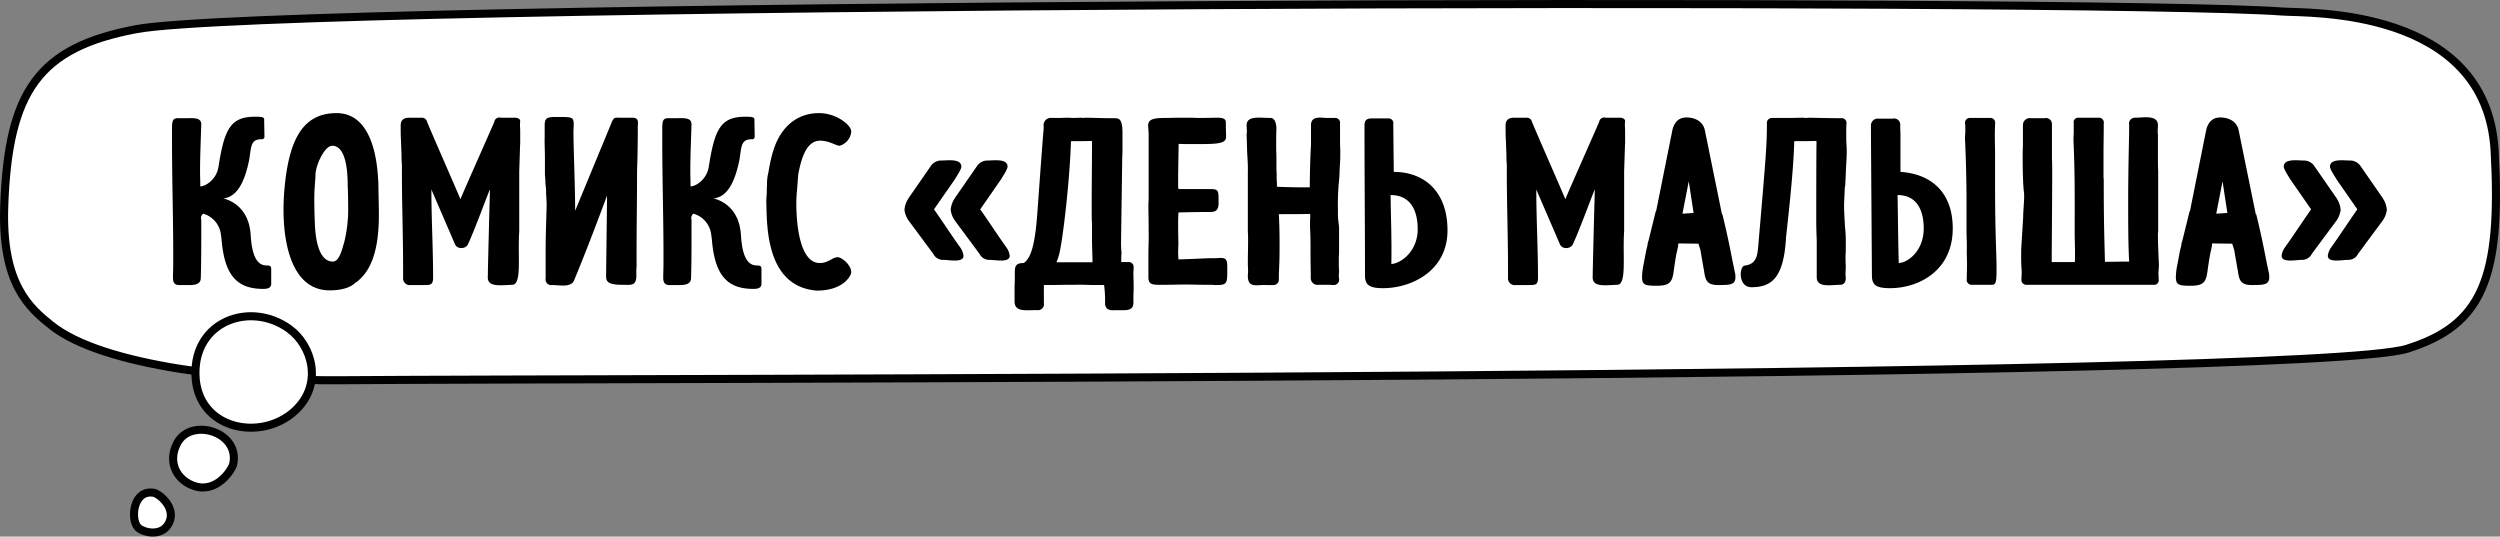 <?xml version="1.0" encoding="UTF-8"?> <svg xmlns="http://www.w3.org/2000/svg" id="комикс" width="620.19" height="133.12" viewBox="0 0 620.19 133.12"><rect x="0" y="0" width="620.19" height="133.12" fill="#808080" stroke="none"/>  <defs> <style> .cls-1 { fill: #fff; stroke: #000; stroke-width: 2px; } .cls-1, .cls-2 { fill-rule: evenodd; } </style> </defs> <path id="_2" data-name="2" class="cls-1" d="M2275.61,8970.14c1.75,31.77-3.16,43.24-21.73,49.07-24.87,7.81-448.01,7.28-512.75,7.81-23.67.19-58.79-3.25-71.72-13.67-5.28-4.25-12.3-10.1-11.61-29.53,1-28.49,8.46-39.32,32.73-43.89,35.06-6.61,487.02-7.79,532.51-4.37C2228.86,8935.99,2273.63,8934.27,2275.61,8970.14Z" transform="translate(-1656.75 -8932.69)"></path> <path id="_1" data-name="1" class="cls-1" d="M1729.81,9034.7c7.21-6.54,4.42-16.28-1.33-20.44-9.53-6.9-23.63-2.02-23.24,11.47S1721.39,9042.36,1729.81,9034.7Z" transform="translate(-1656.75 -8932.69)"></path> <path id="_1-2" data-name="1" class="cls-1" d="M1714.61,9047.8c1.67-8.01-10.39-11.54-13.82-5.33-2.67,4.84-.16,9.38,4.21,10.81C1710.63,9055.12,1714.34,9049.09,1714.61,9047.8Z" transform="translate(-1656.75 -8932.69)"></path> <path id="_1-3" data-name="1" class="cls-1" d="M1694.95,9054.95c-5.19-.94-5.88,6.57-4.01,8.55,1.21,1.29,6.05,2.57,7.79-1.2S1696.18,9055.16,1694.95,9054.95Z" transform="translate(-1656.75 -8932.69)"></path> <path id="Комикс_День_малыша_" data-name="Комикс «День малыша»" class="cls-2" d="M1706.56,9001.66c0.12-3.66.12-7.68,0.12-11.04v-3.3c0-.12-0.06-0.3-0.06-0.42a1.349,1.349,0,0,1,.54-1.2,6.124,6.124,0,0,1,4.38,5.04l0.18,1.38c0.73,9.06,3.97,12.24,10.33,12.24,1.32,0,1.98-.36,1.98-1.26v-3.84c-0.06-.6-0.36-0.72-1.2-0.72-3.24,0-3.72-4.86-3.9-7.68-0.54-7.86-6.72-8.88-6.78-8.94,3-.36,5.1-3.11,6.42-9.59,0.54-3.24.3-5.1,3.06-5.1a0.614,0.614,0,0,0,.72-0.66c0-.96-0.06-3.18-0.06-4.2,0-.66-0.6-0.72-2.34-0.72-6.12,0-7.56,3.24-9.01,12.48-0.48,3.06-3.18,4.8-4.5,4.8,0-1.38-.06-2.58-0.06-3.78,0-3.72.18-7.8,0.3-11.64,0-1.74-2.04-1.5-3.78-1.5h-2.28c-1.2.18-1.2,0.96-1.2,3.3v1.56c0,11.58.36,20.87,0.3,31.55,0,0.48-.06,2.64-0.06,3.18,0,2.1,1.32,1.8,2.52,1.8C1704.04,9003.4,1706.56,9003.7,1706.56,9001.66Zm44.06-23.81a1.851,1.851,0,0,1-.06-0.54c-0.36-7.38-2.52-16.56-10.32-16.56-8.64,0-11.95,7.02-12.97,19.38-0.9,11.21,1.26,24.59,11.23,24.59,2.46,0,4.98-.48,6.36-1.86l0.48-.3c1.86-1.56,5.4-4.86,5.4-16.44C1750.74,8983.06,1750.62,8980.25,1750.62,8977.85Zm-7.62.66c0.06,1.38.12,3.29,0.12,5.33a34.457,34.457,0,0,1-.96,8.88c-0.42,1.32-1.14,4.86-2.82,4.86-4.26,0-4.44-8.16-4.5-10.02-0.06-1.26-.12-3.48-0.12-5.58,0-2.93.3-4.55,0.3-6.23,0.3-2.76,2.4-6.9,4.14-6.9C1742.64,8968.85,1743,8975.39,1743,8978.51Zm40.82,24.83c2.46,0,1.32-7.2,1.74-13.26v-14.93l0.18-5.52c0-.54.06-1.14,0.06-1.74v-2.7c0-.48-0.06-1.14-0.06-1.74,0-.24.06-0.48,0.06-0.66,0-.54-0.42-0.9-1.5-0.9H1781a1.263,1.263,0,0,0-1.62,1.02c-1.68,3.9-6.85,15.48-8.41,19.19-1.08-2.63-7.08-16.25-8.28-19.19a1.29,1.29,0,0,0-1.32-1.02h-3.12c-1.56,0-2.1.78-2.1,1.92,0,0.78,0,2.7.06,3.36l0.12,3.24c0.06,1.02,0,2.04.12,3v1.74c0,7.73.3,16.31,0.3,23.99v2.52a1.668,1.668,0,0,0,1.98,1.74h3.3c1.56,0,2.16-.06,2.16-1.86,0-7.62-.42-14.22-0.42-21.83l5.82,13.49a1.579,1.579,0,0,0,1.44,1.02,1.872,1.872,0,0,0,1.74-.78c1.92-4.14,4.39-11.1,5.53-13.79-0.18,6.77-.42,15.23-0.54,21.83C1777.76,9003.94,1780.7,9003.46,1783.82,9003.34Zm30.85-4.74v-3.66c0-6.3.12-13.26,0.12-19.79,0.12-3.72.18-6.72,0.18-10.86,0-1.26.42-2.4-1.44-2.4h-3.3c-0.84,0-1.2-.12-1.68,1.02l-9.12,22.07c0-6.17-.42-15.23-0.42-19.67v0.06c0-.42.06-1.26,0.06-1.92,0-1.8-.54-1.74-4.2-1.74h-0.24c-2.22,0-2.64.3-2.76,1.74v3.12c-0.06,1.68.06,3.42,0.06,5.1v4.32c0.06,0.72.12,1.44,0.12,2.16l0.18,1.68c-0.06,1.31.18,2.75,0.12,4.07l-0.18,6.36c-0.06,2.28-.06,3.78-0.06,4.98v6.48a1.407,1.407,0,0,0,1.62,1.68c1.8,0,4.68.72,5.46-1.2,1.92-4.62,4.68-11.64,8.16-21l-0.24,19.56c0,1.38-.18,2.58,3.9,2.58,2.1,0,3.42.36,3.6-1.86v-1.68C1814.61,8999.44,1814.67,8999.02,1814.67,8998.6Zm13.51,3.06c0.12-3.66.12-7.68,0.12-11.04v-3.3c0-.12-0.06-0.3-0.06-0.42a1.349,1.349,0,0,1,.54-1.2,6.132,6.132,0,0,1,4.39,5.04l0.18,1.38c0.72,9.06,3.96,12.24,10.32,12.24,1.32,0,1.98-.36,1.98-1.26v-3.84c-0.06-.6-0.36-0.72-1.2-0.72-3.24,0-3.72-4.86-3.9-7.68-0.54-7.86-6.72-8.88-6.78-8.94,3-.36,5.1-3.11,6.42-9.59,0.54-3.24.3-5.1,3.06-5.1a0.614,0.614,0,0,0,.72-0.66c0-.96-0.06-3.18-0.06-4.2,0-.66-0.6-0.72-2.34-0.72-6.12,0-7.56,3.24-9,12.48-0.49,3.06-3.19,4.8-4.51,4.8,0-1.38-.06-2.58-0.06-3.78,0-3.72.18-7.8,0.3-11.64,0-1.74-2.04-1.5-3.78-1.5h-2.28c-1.2.18-1.2,0.96-1.2,3.3v1.56c0,11.58.36,20.87,0.3,31.55,0,0.48-.06,2.64-0.06,3.18,0,2.1,1.32,1.8,2.52,1.8C1825.66,9003.4,1828.18,9003.7,1828.18,9001.66Zm18.85-23.15c-0.06.66-.06,1.5-0.06,2.15v-0.18c0,0.48-.12,1.26-0.12,2.22,0.18,5.34-.36,21.12,12.55,22.08,6.6,0,8.52-3.72,8.52-4.56,0-1.8-2.34-3.72-3.36-3.72-1.32,0-2.28,1.44-4.44,1.44-5.04,0-5.82-9.9-5.82-14.76,0-1.02.06-2.22,0.18-3.41l0.3-3.9c0.6-2.88,1.68-8.28,5.4-8.28,2.34,0,3.96,1.26,4.86,1.26a3.975,3.975,0,0,0,2.88-3.6c0-1.5-3.66-4.5-7.98-4.5-6.24,0-9.97,4.38-11.47,9.72v-0.06a43.958,43.958,0,0,0-1.14,5.34v-0.12A11.456,11.456,0,0,0,1847.03,8978.51Zm41.24,17.15a2.7,2.7,0,0,0,2.58,1.5c1.38,0,4.93.78,4.93-1.02a4.565,4.565,0,0,0-.84-2.1c-1.62-2.22-4.87-7.14-6.49-9.42l5.17-7.43c0.48-.84,1.62-2.46,1.62-3.18,0-2.04-3.49-1.5-4.87-1.5a3.138,3.138,0,0,0-2.76,1.44l-5.52,7.97,0.06-.06a5.971,5.971,0,0,0-1.02,2.88,5.865,5.865,0,0,0,1.14,2.82Zm11.47,0a2.7,2.7,0,0,0,2.58,1.5c1.38,0,4.92.78,4.92-1.02a4.565,4.565,0,0,0-.84-2.1c-1.62-2.22-4.86-7.14-6.48-9.42l5.16-7.43c0.48-.84,1.62-2.46,1.62-3.18,0-2.04-3.48-1.5-4.86-1.5a3.138,3.138,0,0,0-2.76,1.44l-5.52,7.97,0.06-.06a6,6,0,0,0-1.03,2.88,5.878,5.878,0,0,0,1.15,2.82Zm38.24,7.74c0-.9-0.06-1.92-0.06-2.88,0-.54.06-1.02,0.06-1.5a1.227,1.227,0,0,0-1.39-1.32h-1.68v-1.5c0-.18.06-0.48,0.06-0.72-0.06-.78-0.12-1.62-0.12-2.46l0.3-21.41c0.06-.72.06-1.5,0.06-2.22v-3.6c0-3.84-.9-3.78-2.28-3.78h-1.02c-1.86,0-4.62-.12-6-0.12a1.672,1.672,0,0,1-.6.06,0.6,0.6,0,0,0-.18-0.06c-0.48,0-1.44.06-2.28,0.06-0.42,0-.78-0.06-1.02-0.06-0.9,0-1.74.06-2.46,0.06h-1.74a1.77,1.77,0,0,0-1.98,1.56v1.14c-0.24,2.76-.54,6.78-1.56,20.87-0.54,7.5-1.5,11.16-3.36,12.42-1.98,0-2.23.78-2.23,2.34v1.2c0,1.38-.06,1.68-0.06,2.7v3.3c0,2.88,3.31,2.04,5.89,2.16a1.478,1.478,0,0,0,1.38-1.74v-4.5h0.9c1.98,0,3.48-.06,5.64-0.06h1.26c1.8-.06,3.36.06,5.04,0.06h2.1a29.885,29.885,0,0,1,.24,4.5c0,2.1,2.1,1.74,2.52,1.74h1.86c0.96,0,2.65.06,2.65-1.8v-1.38C1937.92,9005.86,1937.98,9005.44,1937.98,9003.4Zm-18.55-7.38c0.84-2.64,2.7-18.11,3-28.31,1.74,0,3.42,0,5.16-.06a2.461,2.461,0,0,1,.06.66v0.96c0,3.78-.12,12.53-0.06,17.93a13.579,13.579,0,0,1,.06,1.5v3.3c0,1.86.12,3.96,0.12,5.76h-8.94A14.814,14.814,0,0,0,1919.43,8996.02Zm36.68-10.74h0.84c1.44,0,2.1-.48,2.1-2.22,0-3.17.06-3.47-2.16-3.47h-7.75a0.961,0.961,0,0,1-.12-0.6v-2.88l0.12-7.74c0.72,0.06,1.74.06,2.88,0.06,6.13,0,8.89.12,8.89-1.8,0-.84-0.06-1.68-0.06-3.6,0-.84-0.66-1.14-2.16-1.14-0.54,0-2.58.06-4.2,0.06-1.03,0-1.93-.06-2.23-0.06h-0.66c-1.38,0-3.54,0-4.98.06h0.18c-2.88,0-5.22-.06-5.22,1.8,0,0.66.12,1.56,0.12,2.1v16.01c0,0.54-.06,1.26-0.06,1.92,0,1.5.06,3.06,0.06,4.98v1.38c0.06,1.8-.06,3.78-0.06,5.88v5.46c0,2.04,1.26,1.86,4.02,1.86,1.44,0,3.24-.06,5.34-0.06,1.44,0,3.01.06,4.75,0.06h1.68a7.261,7.261,0,0,0,1.14.06c2.52,0,2.64-.48,2.64-3.42v-0.84c0-1.86-.18-2.46-1.62-2.46-0.42,0-.84.06-1.38,0.06h-0.54c-1.86,0-3.97.18-8.59,0.3,0-.48-0.06-0.96-0.06-1.44,0-1.02.06-2.04,0.06-2.76-0.06-1.8-.06-3.48-0.06-5.34,0-.72.06-1.38,0.06-2.1C1950.64,8985.34,1954.55,8985.28,1956.11,8985.28Zm17.29-20.75c-0.06-1.86-.72-2.58-1.44-2.58-2.59,0-5.95-.66-5.95,1.8,0,0.6.06,1.14,0.06,1.56,0,0.3-.06.54-0.06,0.84l0.12,3.96c0.06,1.74.24,3.42,0.18,5.04v15.05c0.06,0.72.06,1.5,0.06,2.22,0,1.8-.06,3.66-0.06,5.46,0,0.78.06,1.44,0.06,2.22,0,0.3-.06.66-0.06,1.02,0,3.18,2.34,2.16,4.44,2.28h1.87a1.31,1.31,0,0,0,1.38-1.26v-0.48c0-2.04.18-3.12,0.18-7.68,0-2.22,0-4.86-.18-8.16,2.58,0,5.16,0,7.74-.06a1.321,1.321,0,0,1,.06.48c-0.06,1.02-.06,1.32-0.06,2.34v0.6c0.12,1.98.12,4.14,0.12,6.18v1.08c0,1.56.06,2.88,0.06,5.16a1.67,1.67,0,0,0,1.38,1.74h3.24c0.3,0,.66.06,1.02,0.06a1.326,1.326,0,0,0,1.38-1.56c0-.18-0.06-0.42-0.06-0.72,0-.36.06-0.84,0.06-1.2-0.06-.72-0.06-1.56-0.06-2.16v-1.38c0.06-.66.06-1.38,0.06-2.1v-5.22l-0.18-1.62c-0.18-1.32-.06-2.52-0.12-3.66,0-5.27.42-6.23,0.42-8.57l0.18-3.3v-2.22c-0.06-.96-0.06-1.98-0.06-3v-3.36a1.191,1.191,0,0,0-1.26-1.38h-2.1c-1.08,0-3.84-.66-3.84,1.74v4.8c-0.18,3.06-.3,7.32-0.3,10.62a1.171,1.171,0,0,1-.42.06c-2.58,0-6.84-.06-7.74-0.18v-1.14a4.85,4.85,0,0,1-.06-0.96v-1.2c-0.06-.66-0.06-1.38-0.06-2.04v-1.5c0-1.02-.06-2.22-0.06-3.48C1973.34,8967.35,1973.34,8965.97,1973.4,8964.53Zm28.33,16.55c5.94,0,6.72,5.46,6.72,8.46,0,5.46-4.14,8.52-6.54,8.64C2002.03,8992.3,2001.79,8986.96,2001.73,8981.08Zm-6.36,19.92c0,2.34,1.02,3.18,4.5,3.18,6.84,0,15.97-4.14,15.97-14.34,0-9.95-6.07-14.51-13.33-14.51l-0.12-11.82a1.182,1.182,0,0,0-1.26-1.44h-4.02c-0.9,0-1.74.12-1.86,1.44v1.14C1995.25,8976.77,1995.37,8988.88,1995.37,9001Zm62.55,2.34c2.46,0,1.32-7.2,1.74-13.26v-14.93l0.18-5.52c0-.54.06-1.14,0.06-1.74v-2.7c0-.48-0.06-1.14-0.06-1.74,0-.24.06-0.48,0.06-0.66,0-.54-0.42-0.9-1.5-0.9h-3.31a1.263,1.263,0,0,0-1.62,1.02c-1.68,3.9-6.84,15.48-8.4,19.19-1.08-2.63-7.08-16.25-8.28-19.19a1.29,1.29,0,0,0-1.32-1.02h-3.12c-1.56,0-2.1.78-2.1,1.92,0,0.78,0,2.7.06,3.36l0.12,3.24c0.06,1.02,0,2.04.12,3v1.74c0,7.73.3,16.31,0.3,23.99v2.52a1.668,1.668,0,0,0,1.98,1.74h3.3c1.56,0,2.16-.06,2.16-1.86,0-7.62-.42-14.22-0.42-21.83l5.82,13.49a1.579,1.579,0,0,0,1.44,1.02,1.872,1.872,0,0,0,1.74-.78c1.92-4.14,4.38-11.1,5.52-13.79-0.18,6.77-.42,15.23-0.54,21.83C2051.85,9003.94,2054.79,9003.46,2057.92,9003.34Zm21.73-38.51c-0.72-2.76-3.6-3-4.44-3-1.32,0-2.82.42-3.54,2.94l-4.03,20.09a4,4,0,0,0-.18.42l-1.74,7.08-0.18.54a1.851,1.851,0,0,0-.06.54l-0.36,1.44c-0.3,1.68-.48,2.52-0.6,3.24a16.57,16.57,0,0,0-.42,3.3c0,1.98.78,2.16,3.66,2.16,3.61,0,3.91-1.14,4.33-4.62,0.18-1.08.36-2.64,0.84-4.62a2.227,2.227,0,0,1,.12-0.54,2.69,2.69,0,0,1,.06-0.72l4.92,0.06h0.06l0.48,1.5,0.78,4.5c0,0.3.06,0.3,0.06,0.18l0.12,0.9c0.3,1.74.54,3.18,3.36,3.18,3.48,0,4.68-.06,4.32-2.82-1.14-5.22-1.32-7.14-3.24-15l0.06,0.42-0.12-.24-0.06-.3Zm-2.76,20.69-2.76.18,1.56-8.03Zm37.57,3.54c-0.12-1.92-.24-3.96-0.24-5.76l0.18-4.01,0.12-.72,0.12-2.7c0.06-1.8.24-3.96,0.24-5.7,0-1.08-.12-2.16-0.12-3.3v-1.74c0-.42,0-1.2.06-1.8a1.175,1.175,0,0,0-1.32-1.32h-0.18c-1.68,0-5.46-.06-7.74-0.12a8.625,8.625,0,0,1-1.08.06,1.308,1.308,0,0,0-.36-0.06c-0.84,0-2.46.06-3.42,0.06h-4.38a1.248,1.248,0,0,0-1.26,1.44c0,4.98-.24,8.16-1.98,28.31-0.36,4.08-.18,6.42-3.61,6.9-1.26.24-1.62,5.34,1.75,5.34,4.98,0,8.04-2.28,8.58-12.36,0.54-4.98,1.86-16.43,2.04-23.87,1.8,0,3.66,0,5.46-.06a0.761,0.761,0,0,1,.06.36v0.3c-0.06,2.88-.06,16.67-0.06,19.49,0,1.5.06,3.06,0.12,4.56v9.12c0,2.7,3.6,1.86,5.82,1.86,0.72,0,1.38-.42,1.38-1.68,0-.18-0.06-0.48-0.06-0.84,0-.72.06-1.68,0.06-2.22-0.06-.84-0.06-1.74-0.06-2.58,0.06-.54.06-1.26,0.06-1.8v-0.84A33.735,33.735,0,0,0,2114.46,8989.06Zm13.03-7.98c5.7,0,6.49,5.28,6.49,8.28,0,5.46-3.79,8.46-6.19,8.58C2127.61,8991.94,2127.61,8987.08,2127.49,8981.08Zm-6.36,19.92c0,2.34.96,3.18,4.5,3.18,7.02,0,15.55-4.26,15.55-14.82,0-8.7-5.04-13.49-12.97-14.03v-9.06c0-.78-0.06-1.68-0.06-2.28v-0.3a1.5,1.5,0,0,0-1.86-1.56h-3.42a1.7,1.7,0,0,0-1.98,1.74v2.58Zm23.53-6.06c0,1.2.06,2.34,0.06,3.48s-0.06,2.28-.06,3.48a1.213,1.213,0,0,0,1.26,1.44h4.86c0.78,0,1.26-.06,1.26-3.06,0.06-4.38-.36-8.46-0.36-21.53v-7.74c0-1.56-.06-3.36-0.06-5.1,0-.9.06-1.74,0.06-2.52a1.179,1.179,0,0,0-1.2-1.44h-4.98a1.191,1.191,0,0,0-1.26,1.38c0.06,0.54.06,1.26,0.06,1.62,0,0.9-.12,1.74-0.06,2.58l0.12,3c0.18,5.1.24,9,.24,12.71v6.78C2144.6,8991.52,2144.72,8993.14,2144.66,8994.94Zm13.87-22.49c0,1.92.06,6,.3,7.8v-0.06a9.518,9.518,0,0,1,.06,1.25c0,1.62-.24,3.48-0.24,5.16l-0.42,6.84a14.621,14.621,0,0,0-.06,1.62,46.74,46.74,0,0,0,.12,5.04c0,0.48-.06,1.2-0.06,1.8a1.213,1.213,0,0,0,1.2,1.44H2191a1.119,1.119,0,0,0,1.26-1.32c0-.72-0.06-1.38-0.06-1.62,0.06-.66.12-1.5,0.12-2.16-0.12-2.52-.24-5.28-0.24-7.68,0-.12.06-0.24,0.06-0.36v-15.05c-0.06-1.2-.06-2.34-0.06-3.54v-5.28c0-.36-0.06-0.72-0.06-1.14,0-.36.06-0.84,0.06-1.44,0-2.64-3.54-1.86-5.76-1.86a1.447,1.447,0,0,0-1.38,1.74v1.2c0,1.74-.24,9.84-0.24,17.39,0,5.52,0,10.98.24,15.36-2.04,0-4.02.06-6,.06-0.12-4.44-.3-10.14-0.3-18.89v-1.62a3.421,3.421,0,0,1-.06-0.78v-5.22c0-2.28.06-5.46,0.06-7.8a1.213,1.213,0,0,0-1.26-1.44h-4.99a1.112,1.112,0,0,0-1.2,1.32v2.04c0,0.72-.06,1.5-0.06,2.22l0.12,3.12c0.24,6.78.18,13.19,0.18,19.85v0.9c0.18,5.82,0,6.18.06,6.36h-5.76v-0.6c0-1.92.12-16.08,0.12-21.17,0-1.32,0-2.7-.06-3.9v-8.46a1.5,1.5,0,0,0-1.86-1.56h-3.36a1.712,1.712,0,0,0-1.98,1.8v4.8c0,0.66-.06,1.44-0.06,2.16v1.68Zm53.54-7.62c-0.72-2.76-3.6-3-4.44-3-1.32,0-2.82.42-3.54,2.94l-4.02,20.09a4,4,0,0,0-.18.42l-1.74,7.08-0.18.54a1.851,1.851,0,0,0-.06.54l-0.36,1.44c-0.3,1.68-.48,2.52-0.6,3.24a16.57,16.57,0,0,0-.42,3.3c0,1.98.78,2.16,3.66,2.16,3.6,0,3.9-1.14,4.32-4.62,0.18-1.08.36-2.64,0.84-4.62a2.227,2.227,0,0,1,.12-0.54,2.69,2.69,0,0,1,.06-0.72l4.92,0.06h0.06l0.48,1.5,0.78,4.5c0,0.3.06,0.3,0.06,0.18l0.12,0.9c0.3,1.74.54,3.18,3.37,3.18,3.48,0,4.68-.06,4.32-2.82-1.14-5.22-1.32-7.14-3.24-15l0.06,0.42-0.12-.24-0.06-.3Zm-2.76,20.69-2.76.18,1.56-8.03Zm38.42,2.04a5.865,5.865,0,0,0,1.14-2.82,5.971,5.971,0,0,0-1.02-2.88l0.06,0.06-5.52-7.97a3.138,3.138,0,0,0-2.76-1.44c-1.38,0-4.86-.54-4.86,1.5,0,0.72,1.14,2.34,1.62,3.18l5.16,7.43c-1.62,2.28-4.86,7.2-6.48,9.42a4.565,4.565,0,0,0-.84,2.1c0,1.8,3.54,1.02,4.92,1.02a2.7,2.7,0,0,0,2.58-1.5Zm-11.46,0a5.865,5.865,0,0,0,1.14-2.82,5.971,5.971,0,0,0-1.02-2.88l0.06,0.06-5.53-7.97a3.138,3.138,0,0,0-2.76-1.44c-1.38,0-4.86-.54-4.86,1.5,0,0.72,1.14,2.34,1.62,3.18l5.16,7.43c-1.62,2.28-4.86,7.2-6.48,9.42a4.565,4.565,0,0,0-.84,2.1c0,1.8,3.54,1.02,4.92,1.02a2.7,2.7,0,0,0,2.58-1.5Z" transform="translate(-1656.75 -8932.69)"></path> </svg> 